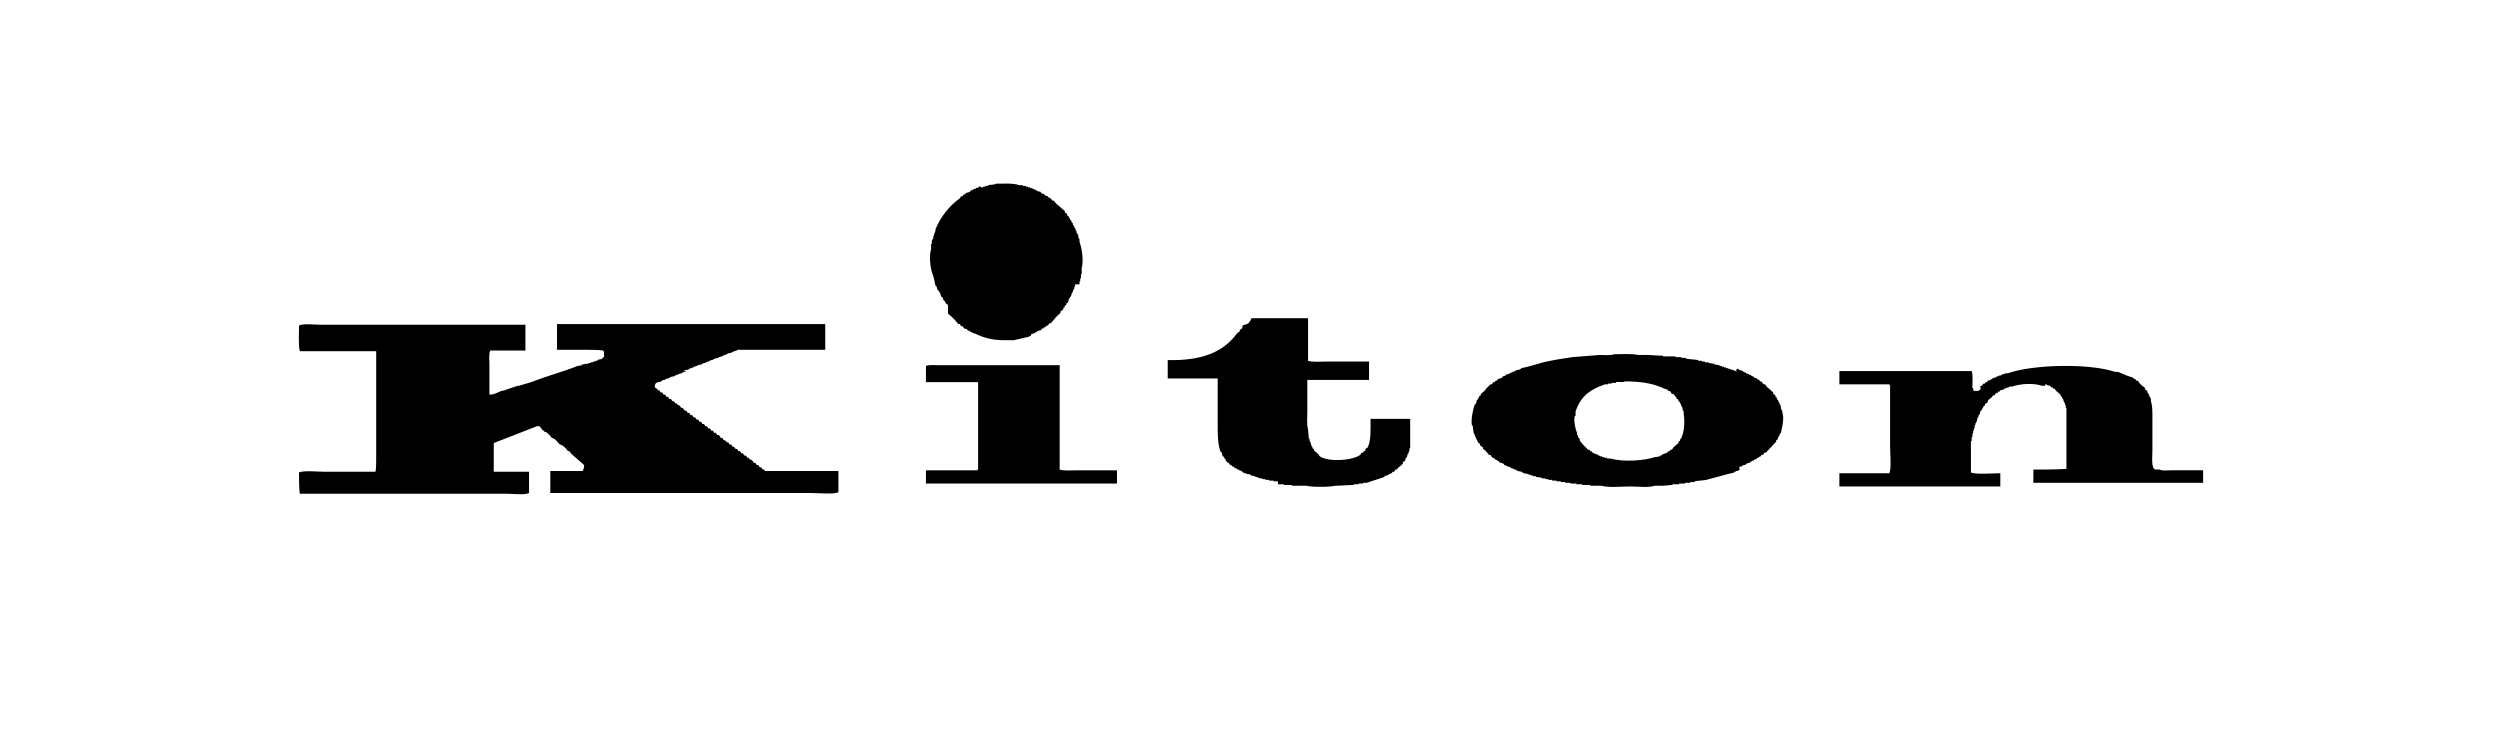<svg xmlns="http://www.w3.org/2000/svg" viewBox="849.7 305.5 340.2 99.2" enable-background="new 849.7 305.5 340.2 99.2"><g fill-rule="evenodd"><path d="m985.2 330.5c1.1 0 2.4-.1 3.2.2h.5v.1h.4v.1h.3v.1h.3v.1h.3v.1c.1 0 .3.1.4.1v.1h.2v.1c.2 0 .3.1.5.1 0 .1.1.1.1.2.1 0 .2.1.4.1 0 .1.1.1.1.2.1 0 .2.1.4.1 0 .1.1.1.1.2.1 0 .2.1.3.1.1.1.1.2.2.3h.2c.2.3.5.6.8.8.2.2.4.4.7.6v.2c.1.1.2.1.3.2v.2c.1 0 .1.1.2.1 0 .1.1.2.1.3h.1v.2c.1 0 .1.1.2.1v.2l.2.2v.2h.1v.2h.1v.2h.1c0 .1.1.3.1.4h.1v.3h.1v.2h.1c0 .2.1.4.1.6h.1v.4c.3.8.6 2.5.3 3.6v.8h-.1v.6h-.1v.4h-.1v.4h-.6v.3h-.1v.3h-.1v.2h-.1v.3h-.1c-.1.2-.1.4-.2.6h-.1v.2h-.1c-.1.2-.1.4-.2.6-.1 0-.1.1-.2.1v.2c-.1 0-.1.1-.2.1v.2c-.1 0-.1.1-.2.1v.2c-.1.1-.2.2-.4.3v.2c-.3.3-.6.5-.8.8-.2.2-.3.4-.5.6h-.2c-.1.1-.1.2-.2.3h-.2c0 .1-.1.1-.1.2-.1 0-.2.1-.3.1v.1h-.2c0 .1-.1.1-.1.2-.2.1-.4.1-.6.2v.1h-.2v.1c-.2.1-.4.1-.6.2v.1.1h-.2v.1c-.7.2-1.4.3-2.1.5h-1.4c-1.7 0-2.9-.4-3.9-.9h-.2v-.1h-.2v-.1h-.2l-.2-.2h-.2c0-.1-.1-.1-.1-.2-.1 0-.3-.1-.4-.1-.1-.1-.1-.2-.2-.3h-.2c-.1-.1-.1-.2-.2-.3h-.2c-.2-.2-.3-.4-.5-.6-.3-.3-.6-.6-.9-.8v-1.2c-.1-.1-.2-.1-.3-.2 0-.1-.1-.2-.1-.3-.1 0-.1-.1-.2-.1 0-.1-.1-.3-.1-.4-.1 0-.1-.1-.2-.1-.1-.2-.1-.4-.2-.6h-.1v-.2h-.1v-.1h-.1c-.1-.2-.1-.4-.2-.6h-.1c-.1-.5-.2-1.1-.4-1.6-.3-.8-.5-2.4-.2-3.4v-.7h.1v-.5h.1v-.2h.1v-.4h.1v-.3h.1v-.3h.1v-.3c.7-1.7 1.9-3.2 3.3-4.2.1-.1.1-.2.2-.3h.2c0-.1.1-.1.1-.2.1 0 .2-.1.3-.1v-.1c.2-.1.4-.1.6-.2 0-.1.1-.1.1-.2h.2v-.1h.2v-.1h.3v-.1c.1 0 .3-.1.4-.1v-.1h.3v.1h.3v-.1h.3v-.1h.4v-.1c.3-.1.8 0 1-.2"/><path d="m1020 348.8h7.7v5.8c.6.2 1.8.1 2.6.1h5.7v2.5h-8.4v4.4c0 .8-.1 1.7.1 2.3 0 .4.1.9.1 1.3h.1v.3h.1v.3h.1v.3h.1v.2h.1v.2c.1 0 .1.1.2.1v.2c.2.2.4.3.6.5.1.1.1.2.2.3 1.2.8 4.4.6 5.5-.2.1-.1.1-.2.2-.3h.2v-.1c.1-.1.2-.1.3-.2v-.2c.1-.1.2-.1.3-.2.5-.9.4-2.6.4-3.9h5.4v4h-.1v.4h-.1v.3h-.1c-.1.2-.1.4-.2.6h-.1c0 .1-.1.3-.1.4-.1.1-.2.1-.3.2v.2c-.2.2-.4.4-.7.6 0 .1-.1.1-.1.2h-.2c-.1.1-.1.2-.2.3h-.2c0 .1-.1.1-.1.2-.1 0-.2.1-.4.1v.1c-.2.1-.4.1-.6.2v.1c-.8.3-1.6.5-2.4.8h-.5v.1h-.6v.1h-.7v.1c-.8 0-1.7.1-2.5.1-.7.2-3.3.2-3.9 0h-2v-.1h-1.1v-.1h-.8v-.4h-.6v-.1h-.6v-.1h-.5v-.1h-.4v-.1h-.4v-.1h-.3v-.1h-.3v-.1c-.2 0-.4-.1-.6-.1v-.1c-.1 0-.3-.1-.4-.1h-.2v-.1h-.3v-.1h-.2c0-.1-.1-.1-.1-.2h-.2v-.1h-.2v-.1h-.2l-.2-.2h-.2c0-.1-.1-.1-.1-.2h-.2c0-.1-.1-.1-.1-.2h-.2c0-.1-.1-.1-.1-.2-.2-.1-.3-.2-.5-.4v-.2c-.1 0-.1-.1-.2-.1v-.2c-.1 0-.1-.1-.2-.1-.1-.2-.1-.4-.2-.6h-.1c-.4-1-.4-2.4-.4-3.8v-6.2h-6.8v-2.5c4.5.1 7.5-1 9.4-3.6.1-.1.2-.2.4-.3v-.2c.1-.1.2-.1.3-.2 0-.1.1-.3.1-.4.1 0 .1-.1.2-.1.7-.1.8-.5 1-.9"/><path d="m921.2 349.7v3.5h-4.8c-.2.5-.1 1.3-.1 2v4c.7 0 1.1-.3 1.6-.5.2 0 .4-.1.6-.1v-.1h.3v-.1h.3v-.1h.3v-.1h.3v-.1h.3v-.1h.3c.6-.2 1.1-.3 1.7-.5 2-.8 4.3-1.4 6.3-2.2.2 0 .4-.1.6-.1v-.1c.2 0 .4-.1.6-.1h.3v-.1h.3v-.1h.3v-.1h.3v-.1h.3v-.1c.4-.2.6 0 .8-.4h.1v-.7c-.1-.1 0 0-.1-.2-.7-.1-1.7-.1-2.5-.1h-3.8v-3.5h36.5v3.5h-12v.1c-.2 0-.3.1-.5.1v.1h-.2v.1c-.2 0-.4.1-.6.1v.1h-.2v.1h-.3v.1h-.2v.1c-.2 0-.3.1-.5.1v.1c-.2 0-.4.1-.6.1v.1h-.2v.1h-.3v.1h-.2v.1h-.3v.1h-.2v.1h-.3v.1h-.2v.1c-.2 0-.4.1-.6.1v.1c-.2 0-.3.1-.5.1v.1h-.2v.1h-.3v.1h-.2v.1c-.2 0-.4.1-.6.1v.1h.2v.1h-.3v.1h-.2v.1c-.2 0-.3.1-.5.1v.1h-.3v.1h-.2v.1c-.2 0-.4.1-.6.1v.1h-.2v.1h-.3v.1h-.2v.1h-.3v.1h-.2v.1c-.5.2-.9 0-.9.8.1.1.3.2.4.3v.1h.2c.1.1.1.2.2.3h.2c.1.1.1.2.2.3h.2c.1.1.1.2.2.3h.2c.1.1.1.2.2.3h.2c.1.1.1.2.2.3h.2c.1.1.1.2.2.3h.2c0 .1.1.1.1.2.1 0 .2.1.3.1.1.1.1.2.2.3h.2c.1.1.2.3.3.4h.2c.1.1.1.2.2.3h.2c.1.1.1.2.2.3h.2c.1.1.1.2.2.3h.2c.1.1.1.2.2.3h.2c.1.1.1.2.2.3h.2c.1.1.1.2.2.3h.2c.1.1.1.2.2.3h.2c.1.1.1.2.2.3h.2c.1.1.1.2.2.3h.2c.1.1.1.2.2.3h.2c.1.1.1.2.2.3h.2c.1.1.2.2.3.4h.2c.1.1.1.2.2.3.1 0 .2.1.3.1 0 .1.1.1.1.2h.2c.1.1.1.2.2.3h.2c.1.1.1.2.2.3h.2c.1.1.1.2.2.3h.2c.1.1.1.2.2.3h.2c.1.1.1.2.2.3h.2c.1.1.1.2.2.3h.2c.1.1.1.2.2.3h.2c0 .1.1.1.1.2.1 0 .2.1.3.1.1.1.2.2.3.4h.2c.1.1.1.2.2.3h.2c.1.1.1.2.2.3h.2c.1.1.1.2.2.3h.2c0 .1.1.1.1.2h10v2.9c-.7.3-2.7.1-3.7.1h-8.1-27.4v-3h4.4c.1-.2.2-.4.2-.8-.6-.5-1.1-1-1.7-1.5-.1-.1-.2-.2-.3-.4h-.2c-.2-.3-.5-.6-.8-.8-.1 0-.2-.1-.3-.1-.3-.3-.5-.6-.8-.8-.1 0-.2-.1-.3-.1-.2-.3-.5-.6-.8-.8h-.2v-.1c-.1-.1-.2-.1-.3-.2-.1-.2-.2-.3-.4-.5h-.3c-2 .8-3.9 1.5-5.9 2.3v3.9h4.8v2.9c-.7.3-2.1.1-3 .1h-6.4-21.8c-.1-.8-.1-1.9-.1-2.9.7-.3 2.4-.1 3.3-.1h7.1c.1-.4.1-1.1.1-1.6v-4.1-10.7h-10.4c-.2-1-.1-2.3-.1-3.5.7-.3 2.1-.1 3-.1h6.4 21.4"/><path d="m993.9 355.2v14.2c.6.2 1.8.1 2.5.1h5.3v1.8h-26v-1.8h7v-.1h.1v-11.9h-7.1v-2.2c.5-.2 1.3-.1 1.9-.1h3.7 12.6"/><path d="m1149.5 369.4v1.8h-23.1v-1.8c1.5 0 3.2 0 4.5-.1v-8.3h-.1v-.4h-.1v-.3h-.1c-.1-.2-.1-.4-.2-.6h-.1v-.2c-.1 0-.1-.1-.2-.1v-.2c-.2-.2-.4-.3-.6-.5-.1-.1-.1-.2-.2-.3h-.2c0-.1-.1-.1-.1-.2h-.2c0-.1-.1-.1-.1-.2-.2 0-.3-.1-.5-.1v-.1h-.2v.2h-.4c-1.2-.4-2.9-.3-4.1.1h-.4v.1c-.2 0-.3.1-.5.1v.1h-.2v.1c-.2 0-.3.1-.5.1 0 .1-.1.1-.1.2h-.2c0 .1-.1.1-.1.2h-.2c-.1.1-.1.2-.2.3h-.2c0 .1-.1.1-.1.2-.2.2-.4.3-.6.5v.2c-.1.1-.2.2-.4.3v.2c-.1 0-.1.1-.2.1 0 .1-.1.2-.1.3h-.1v.2c-.1 0-.1.1-.2.1 0 .2-.1.3-.1.5h-.1c0 .1-.1.2-.1.4h-.1c0 .2-.1.4-.1.6h-.1v.2h-.1v.3h-.1v.4h-.1v.3h-.1v.4h-.1v.5h-.1v.5h-.1v4.3c.8.3 3 .1 4 .1v1.8h-21.9v-1.8h6.8c.3-.7.1-2.8.1-3.8v-8.2h-.1v-.1h-6.8v-1.8h18c.2.5.1 1.6.1 2.3h.1v.3h.1v.1h.6c.1-.1.2-.1.3-.2v-.5h.2c.1-.1.1-.2.2-.3h.2c0-.1.1-.1.1-.2h.2c0-.1.1-.1.1-.2.1 0 .3-.1.4-.1v-.1h.2v-.1c.2-.1.4-.1.6-.2v-.1h.3v-.1h.3v-.1h.2v-.1h.3v-.1h.4c3.4-1.2 11-1.4 14.6-.2h.4c.7.3 1.4.6 2.1.8v.1c.1 0 .2.1.3.1 0 .1.1.1.1.2h.2c.1.1.2.3.3.4.2.2.4.4.7.6v.2c.1.1.2.1.3.2v.2l.2.2v.2h.1v.2h.1v.2h.1v.4c.2.6.2 1.3.2 2.2v4.6c0 .8-.2 2.3.4 2.5h.6c.2.2 1.2.1 1.6.1h4.3"/><path d="m1078.5 365.1c-.1.1-.2.2-.2.4-.1 0-.1.1-.2.1v.2c-.2.2-.4.3-.6.5-.1.1-.2.3-.3.4h-.2c0 .1-.1.1-.1.2h-.2c0 .1-.1.1-.1.2-.3.1-.6.2-.8.3v.1h-.2v.1c-.2 0-.4.1-.7.1-1.5.5-4.3.7-6 .2h-.5v-.1h-.4v-.1h-.3v-.1h-.3v-.1h-.2v-.1c-.3-.1-.6-.2-.8-.3 0-.1-.1-.1-.1-.2h-.2c0-.1-.1-.1-.1-.2h-.2c-.4-.4-.8-.8-1.1-1.2 0-.1-.1-.3-.1-.4h-.1c0-.1-.1-.2-.1-.4h-.1v-.3c-.2-.4-.5-1.7-.3-2.3h.1v-.6c.7-2.1 2-3 4-3.7h.4v-.1h.5v-.1h.6v-.1c.4-.1 1 .1 1.2-.1 2.2 0 4 .3 5.4 1 .1 0 .2.1.4.1 0 .1.1.1.1.2h.2c.1.1.2.2.3.4h.2c.1.1.2.2.3.4h.1v.2c.1.1.2.1.3.2v.2c.1 0 .1.1.2.1v.2h.1c0 .1.1.2.1.4h.1c0 .2.1.4.1.6h.1c0 .5.1.9.1 1.4 0 .9-.1 1.6-.4 2.3m13.8-3.2l-.1-.6h-.1c0-.2-.1-.4-.1-.7h-.1v-.2h-.1v-.2h-.1v-.2l-.2-.2v-.2c-.1 0-.1-.1-.2-.1v-.2c-.1-.1-.2-.1-.3-.2v-.2c-.2-.2-.5-.4-.8-.7-.1-.1-.2-.2-.3-.4h-.2c-.1-.1-.2-.2-.3-.4h-.2c0-.1-.1-.1-.1-.2-.1 0-.2-.1-.3-.1v-.1c-.1 0-.2-.1-.4-.1 0-.1-.1-.1-.1-.2h-.2l-.2-.2h-.2v-.1h-.2v-.1h-.2v-.1h-.2v-.1h-.2v-.1c-.2-.1-.4-.1-.6-.2v-.1h-.3v.3h-.2v-.1h-.3v-.1h-.3v-.1h-.3v-.1h-.3v-.1h-.3v-.1h-.3v-.1h-.3v-.1c-.2 0-.4-.1-.7-.1v-.1c-.2 0-.5-.1-.8-.1v-.1h-.5v-.1h-.4v-.1h-.5v-.1c-.6-.1-1.1-.1-1.7-.2v-.1h-.6v-.1h-.8v-.1h-.8-.9v-.1c-.8 0-1.6-.1-2.3-.1h-1.1c-.8-.2-2.3-.1-3.3-.1-.2.2-1.4.1-1.9.1-1.2.1-2.5.2-3.8.3-1.3.2-2.6.4-3.9.7-1 .3-2 .6-3 .8v.1h-.2v.1c-.2 0-.4.1-.6.1v.1c-.1 0-.3.1-.4.1v.1h-.3v.1c-.2.1-.4.1-.6.2v.1c-.1 0-.2.1-.4.1 0 .1-.1.1-.1.2-.2.1-.4.1-.6.2 0 .1-.1.1-.1.2h-.2c0 .1-.1.1-.1.2h-.2c-.1.1-.1.2-.2.3h-.2c-.3.3-.6.6-.8.9-.2.1-.3.3-.5.4v.2c-.1 0-.1.1-.2.1 0 .1-.1.2-.1.3h-.1v.2h-.1c-.1.2-.1.4-.2.6h-.1c-.2.4-.6 2.2-.4 2.9h.1c0 .3.1.6.1.9.2.5.4 1 .7 1.5.1 0 .1.1.2.1v.2c.1.1.3.2.4.3v.2c.1 0 .1.1.2.1.2.2.4.4.6.7h.2c.1.1.2.3.3.4h.2c0 .1.1.1.1.2.1 0 .2.1.3.1v.1h.2c0 .1.1.1.1.2.2.1.4.1.6.2 0 .1.1.1.1.2h.2v.1h.2v.1h.3v.1h.2v.1c.1 0 .3.1.4.1v.1h.3v.1h.2v.1c.2 0 .4.1.6.1v.1h.2v.1c.2 0 .4.1.7.1v.1h.3v.1h.3v.1h.4v.1c.2 0 .5.1.8.1v.1h.5v.1h.4v.1h.5v.1h.6v.1h.6v.1h.6v.1h.7v.1h.8v.1h.8v.1h1.1v.1h1.5c1 .3 2.8.1 3.9.1 1.1 0 2.5.2 3.4-.1h1c.5 0 .9-.1 1.4-.1v-.1h.9v-.1h.8v-.1h.7v-.1h.6v-.1c.5-.1 1.1-.1 1.6-.2 1.2-.3 2.5-.7 3.8-1v-.1h.2v-.1h.3v-.1h.2v-.5h.3v-.1c.2-.1.4-.1.6-.2v-.1h.2v-.1h.3c0-.1.1-.1.1-.2h.2v-.1h.2l.2-.2h.2c0-.1.1-.1.1-.2h.2v-.1c.1 0 .2-.1.3-.1 0-.1.1-.1.1-.2h.2c.1-.1.1-.2.2-.3h.2c.5-.5.9-1 1.4-1.5v-.2c.1 0 .1-.1.2-.1 0-.1.1-.3.1-.4h.1c0-.1.1-.2.1-.4h.1c.1-.2.5-2 .3-2.6"/></g></svg>